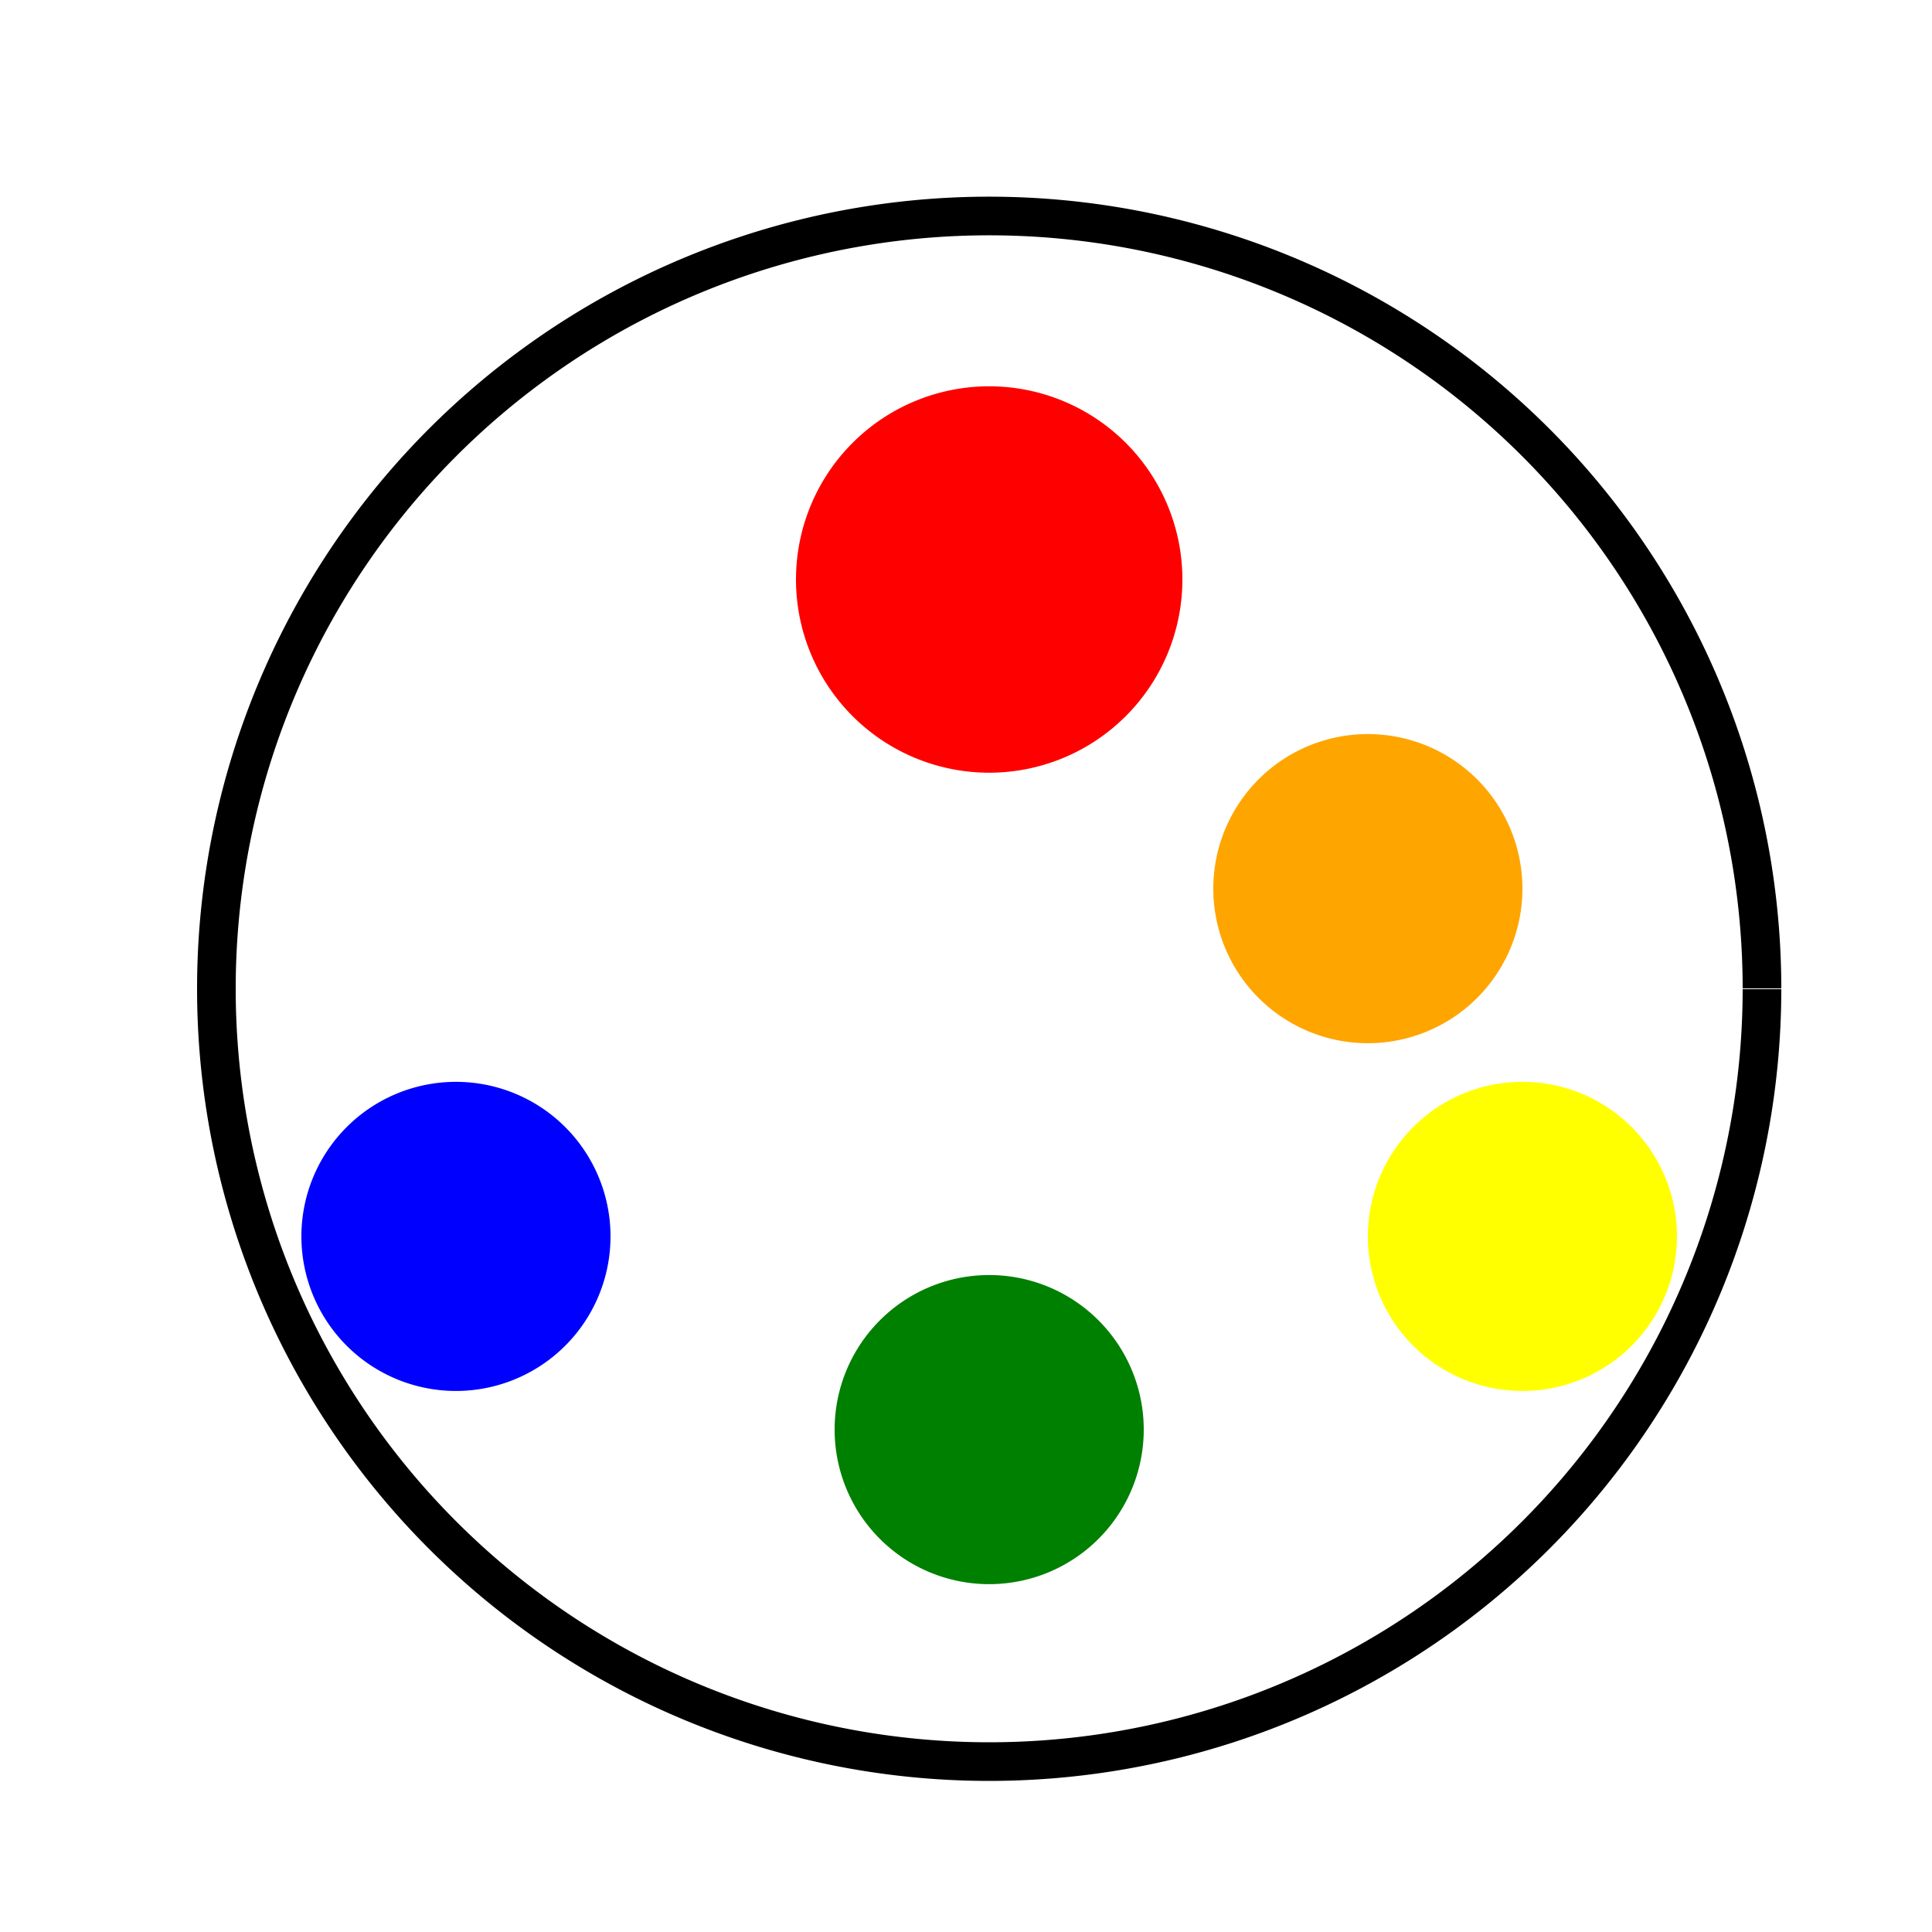<!--

Generated by DrawGPT.
Free, open source, AI generated images in SVG, PNG, and HTML Canvas format.
https://drawgpt.ai

Created: 2023-09-27T02:56:54.304Z
Link: https://drawgpt.ai/prompt/84819/

-->
<svg xmlns="http://www.w3.org/2000/svg" xmlns:xlink="http://www.w3.org/1999/xlink" width="500" height="500"><defs><radialGradient id="c2s_1" cx="256px" cy="256px" r="230px" fx="256px" fy="256px" gradientUnits="userSpaceOnUse"/></defs><g><path fill="rgb(255, 255, 255)" stroke="rgb(0, 0, 0)" paint-order="fill stroke markers" d=" M 456 256 A 200 200 0 1 1 456 255.8" stroke-miterlimit="10" stroke-width="10" stroke-dasharray=""/><path fill="rgb(255, 0, 0)" stroke="none" paint-order="stroke fill markers" d=" M 306 150 A 50 50 0 1 1 306 149.95"/><path fill="rgb(255, 165, 0)" stroke="none" paint-order="stroke fill markers" d=" M 394 230 A 40 40 0 1 1 394 229.96"/><path fill="rgb(255, 255, 0)" stroke="none" paint-order="stroke fill markers" d=" M 434 320 A 40 40 0 1 1 434 319.96"/><path fill="rgb(0, 128, 0)" stroke="none" paint-order="stroke fill markers" d=" M 296 370 A 40 40 0 1 1 296 369.96"/><path fill="rgb(0, 0, 255)" stroke="none" paint-order="stroke fill markers" d=" M 158 320 A 40 40 0 1 1 158 319.96"/><path fill="url(#c2s_1)" stroke="none" paint-order="stroke fill markers" d=" M 486 256 A 230 230 0 1 1 486 255.77"/></g></svg>
